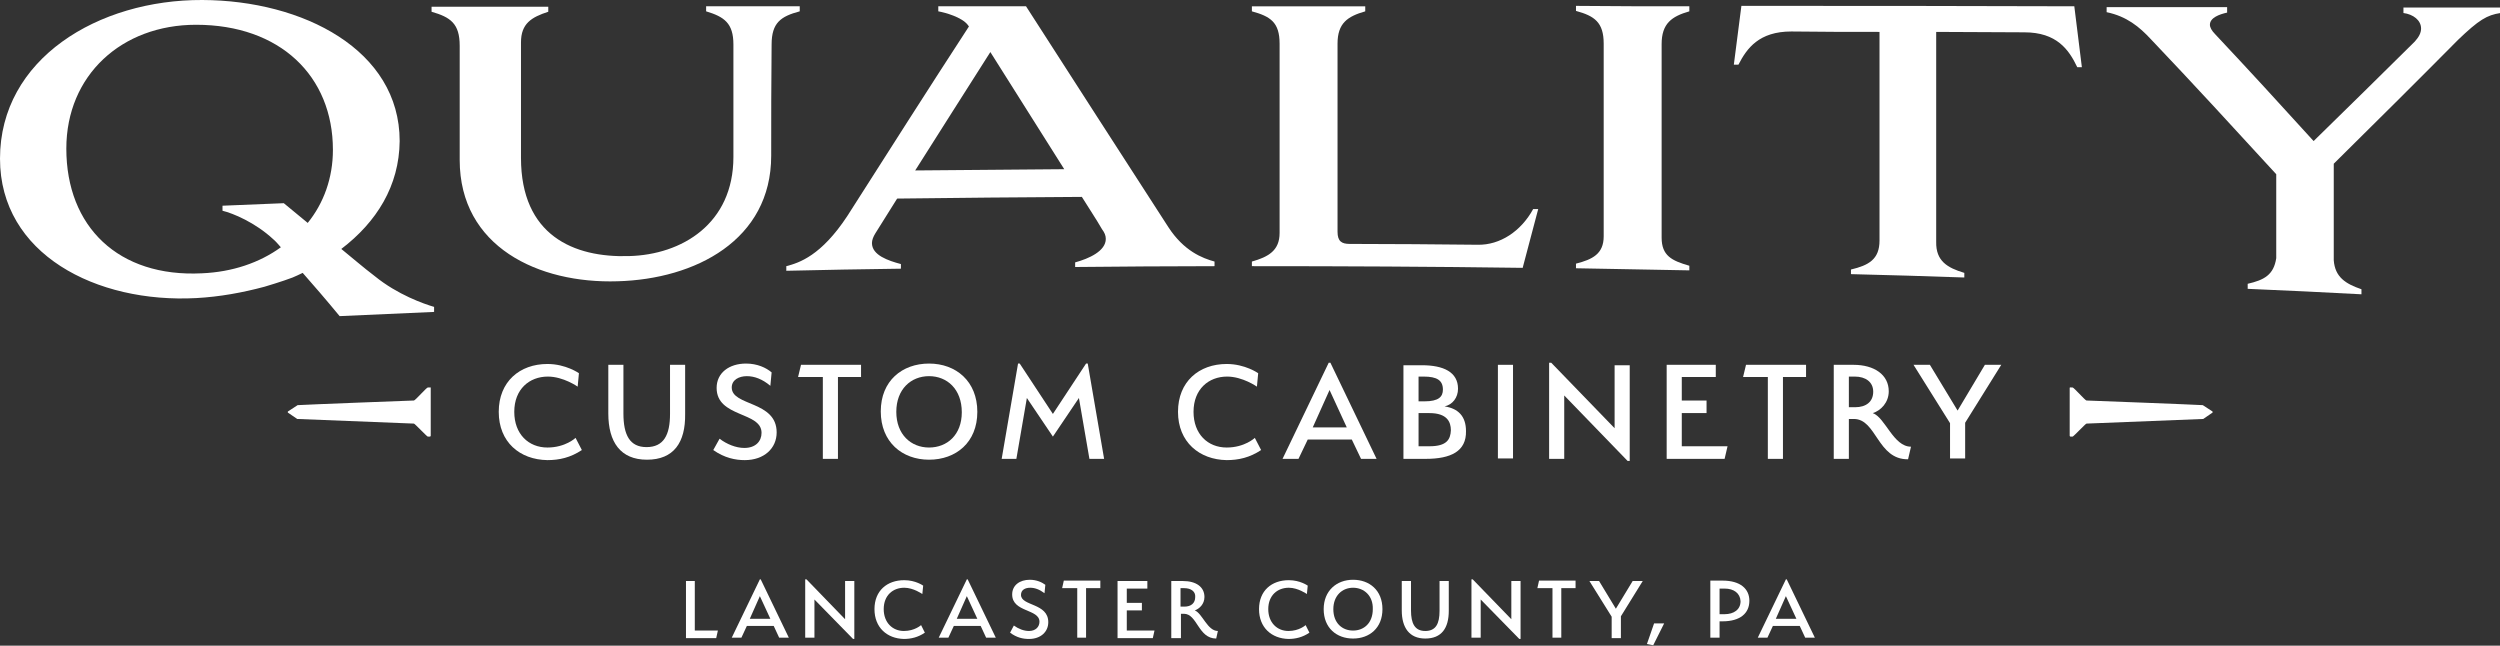 <?xml version="1.0" encoding="UTF-8"?> <!-- Generator: Adobe Illustrator 25.2.1, SVG Export Plug-In . SVG Version: 6.00 Build 0) --> <svg xmlns="http://www.w3.org/2000/svg" xmlns:xlink="http://www.w3.org/1999/xlink" version="1.1" id="Layer_1" x="0px" y="0px" viewBox="0 0 595.5 153.8" style="enable-background:new 0 0 595.5 153.8;" xml:space="preserve"><rect x="0" y="0" width="595.5" height="153.8" fill="#333333" stroke="none"/> <style type="text/css"> .st0{fill:#FFFFFF;} </style> <g> <path class="st0" d="M118.8,98.1c0-7.2,5-11.4,11.6-11.4c4.4,0,7.5,2.2,7.5,2.2l-0.3,3.2c0,0-3.4-2.4-7.1-2.4c-4.4,0-8,3-8,8.4 c0,5.3,3.4,8.5,7.9,8.5c4.3,0,6.7-2.3,6.7-2.3l1.5,2.9c-2.7,1.8-5.4,2.4-8.2,2.4C123.8,109.5,118.8,105.3,118.8,98.1z"></path> <path class="st0" d="M154.1,109.5c-6.3,0-9.2-4.2-9.2-11V86.9h3.6v11.6c0,5.1,1.5,8,5.5,8c4.1,0,5.6-2.9,5.6-7.9V86.9h3.6v11.7 C163.3,105.4,160.5,109.5,154.1,109.5z"></path> <path class="st0" d="M177.9,89.6c-1.9,0-3.6,0.9-3.6,2.7c0,4.5,10.7,3.1,10.7,10.7c0,3.8-3,6.6-7.6,6.6c-2.2,0-4.8-0.5-7.5-2.4 l1.5-2.7c1.7,1.3,3.9,2.2,5.9,2.2c2.7,0,4.1-1.6,4.1-3.6c0-5.1-10.7-3.6-10.7-10.7c0-3.6,3-5.8,7-5.8c2.7,0,4.8,1,6.1,2.1l-0.3,3.2 C181.6,90.3,179.7,89.6,177.9,89.6z"></path> <path class="st0" d="M199.5,109.3H196V89.8h-5.9l0.7-2.9h14.3v2.9h-5.5V109.3z"></path> <path class="st0" d="M221.3,109.5c-6.4,0-11.5-4.2-11.5-11.5c0-7.3,5.1-11.4,11.5-11.4c6.4,0,11.5,4.2,11.5,11.5 C232.8,105.4,227.7,109.5,221.3,109.5z M221.3,89.6c-4.3,0-7.8,3.1-7.8,8.5c0,5.4,3.5,8.5,7.8,8.5s7.8-3,7.8-8.4 C229.1,92.7,225.6,89.6,221.3,89.6z"></path> <path class="st0" d="M258.7,86.6h0.4l3.9,22.7h-3.5l-2.5-14.5l-6.2,9.2l-6.2-9.2l-2.5,14.5h-3.5l3.9-22.7h0.4l7.9,12L258.7,86.6z"></path> <path class="st0" d="M280.6,98.1c0-7.2,5-11.4,11.6-11.4c4.4,0,7.5,2.2,7.5,2.2l-0.3,3.2c0,0-3.4-2.4-7.1-2.4c-4.4,0-8,3-8,8.4 c0,5.3,3.4,8.5,7.9,8.5c4.3,0,6.7-2.3,6.7-2.3l1.5,2.9c-2.7,1.8-5.4,2.4-8.2,2.4C285.7,109.5,280.6,105.3,280.6,98.1z"></path> <path class="st0" d="M324.2,109.3l-2.2-4.6h-10.5l-2.2,4.6h-3.8l11-22.9h0.4l11,22.9H324.2z M312.7,101.8h8.1l-4.1-8.9L312.7,101.8 z"></path> <path class="st0" d="M339.6,109.3h-5.3V87h4.4c5.1,0,8.6,1.6,8.6,5.6c0,2.1-1.3,3.8-3.2,4.2c3.2,0.5,5.1,2.3,5.1,5.9 C349.3,107.5,345.6,109.3,339.6,109.3z M339.1,89.7h-1.2v5.9h1.4c3.4,0,4.4-1.1,4.4-2.8C343.7,90.6,342.3,89.7,339.1,89.7z M340.5,98.4h-2.6v7.9h2.6c4.1,0,5-1.6,5.1-3.8C345.6,100.5,344.7,98.4,340.5,98.4z"></path> <path class="st0" d="M356.8,86.9h3.6v22.3h-3.6V86.9z"></path> <path class="st0" d="M372.6,94.2v15.1H369V86.4h0.5l15.1,15.6v-15h3.6v22.8h-0.5L372.6,94.2z"></path> <path class="st0" d="M397,86.9h11.7v2.9h-8.1v5.6h5.9v3h-5.9v7.9h10.9l-0.7,3H397V86.9z"></path> <path class="st0" d="M424.6,109.3h-3.5V89.8h-5.9l0.7-2.9h14.3v2.9h-5.5V109.3z"></path> <path class="st0" d="M441.6,99.8h-1.2v9.5h-3.6V86.9h4.7c5,0,8.4,2.4,8.4,6.3c0,2.7-1.9,4.6-3.8,5.2c3,1.1,4.9,8,9.1,8l-0.7,3 C447.2,109.5,447,99.8,441.6,99.8z M441.8,89.7h-1.4V97h1.5c2.6,0,4.3-1.3,4.3-3.7C446.2,91,444.4,89.7,441.8,89.7z"></path> <path class="st0" d="M472.8,86.9h3.9l-8.6,13.8v8.5h-3.6v-8.4l-8.7-13.9h3.9l6.6,10.9L472.8,86.9z"></path> </g> <g> <path class="st0" d="M163.3,138.4h2.2v11.8h5.5l-0.4,1.8h-7.2V138.4z"></path> <path class="st0" d="M185.6,151.9l-1.3-2.8h-6.4l-1.3,2.8h-2.3l6.7-13.9h0.2l6.7,13.9H185.6z M178.6,147.4h4.9L181,142L178.6,147.4 z"></path> <path class="st0" d="M194,142.8v9.1h-2.2V138h0.3l9.2,9.5v-9.1h2.2v13.8h-0.3L194,142.8z"></path> <path class="st0" d="M208.3,145.1c0-4.4,3-6.9,7.1-6.9c2.7,0,4.5,1.3,4.5,1.3l-0.2,2c0,0-2.1-1.5-4.3-1.5c-2.7,0-4.9,1.8-4.9,5.1 c0,3.2,2.1,5.2,4.8,5.2c2.6,0,4.1-1.4,4.1-1.4l0.9,1.8c-1.6,1.1-3.3,1.5-5,1.5C211.3,152.1,208.3,149.5,208.3,145.1z"></path> <path class="st0" d="M234.9,151.9l-1.3-2.8h-6.4l-1.3,2.8h-2.3l6.7-13.9h0.2l6.7,13.9H234.9z M227.9,147.4h4.9l-2.5-5.4 L227.9,147.4z"></path> <path class="st0" d="M245.4,140c-1.2,0-2.2,0.5-2.2,1.7c0,2.7,6.5,1.9,6.5,6.5c0,2.3-1.8,4-4.6,4c-1.4,0-2.9-0.3-4.5-1.5l0.9-1.7 c1.1,0.8,2.4,1.3,3.6,1.3c1.6,0,2.5-1,2.5-2.2c0-3.1-6.5-2.2-6.5-6.5c0-2.2,1.8-3.5,4.2-3.5c1.6,0,2.9,0.6,3.7,1.2l-0.2,2 C247.6,140.4,246.5,140,245.4,140z"></path> <path class="st0" d="M258.7,151.9h-2.1v-11.8h-3.6l0.4-1.8h8.7v1.8h-3.4V151.9z"></path> <path class="st0" d="M266.2,138.4h7.1v1.8h-4.9v3.4h3.6v1.8h-3.6v4.8h6.6l-0.4,1.8h-8.4V138.4z"></path> <path class="st0" d="M282,146.2h-0.7v5.8H279v-13.6h2.8c3.1,0,5.1,1.4,5.1,3.8c0,1.7-1.2,2.8-2.3,3.2c1.8,0.7,3,4.9,5.5,4.9 l-0.4,1.8C285.4,152.1,285.2,146.2,282,146.2z M282.1,140.1h-0.9v4.4h0.9c1.6,0,2.6-0.8,2.6-2.3 C284.8,140.9,283.7,140.1,282.1,140.1z"></path> <path class="st0" d="M299.9,145.1c0-4.4,3-6.9,7.1-6.9c2.7,0,4.5,1.3,4.5,1.3l-0.2,2c0,0-2.1-1.5-4.3-1.5c-2.7,0-4.9,1.8-4.9,5.1 c0,3.2,2.1,5.2,4.8,5.2c2.6,0,4.1-1.4,4.1-1.4l0.9,1.8c-1.6,1.1-3.3,1.5-5,1.5C302.9,152.1,299.9,149.5,299.9,145.1z"></path> <path class="st0" d="M322.3,152.1c-3.9,0-7-2.5-7-7c0-4.4,3.1-7,7-7c3.9,0,7,2.5,7,7C329.3,149.6,326.2,152.1,322.3,152.1z M322.3,140c-2.6,0-4.7,1.9-4.7,5.1c0,3.3,2.1,5.1,4.7,5.1c2.6,0,4.7-1.8,4.7-5.1C327.1,141.9,324.9,140,322.3,140z"></path> <path class="st0" d="M339.5,152.1c-3.8,0-5.6-2.6-5.6-6.7v-7h2.2v7c0,3.1,0.9,4.9,3.4,4.9c2.5,0,3.4-1.7,3.4-4.8v-7.1h2.2v7.1 C345.1,149.6,343.4,152.1,339.5,152.1z"></path> <path class="st0" d="M352.7,142.8v9.1h-2.2V138h0.3l9.2,9.5v-9.1h2.2v13.8h-0.3L352.7,142.8z"></path> <path class="st0" d="M371.9,151.9h-2.1v-11.8h-3.6l0.4-1.8h8.7v1.8h-3.4V151.9z"></path> <path class="st0" d="M388.9,138.4h2.4l-5.2,8.4v5.2h-2.2v-5.1l-5.3-8.5h2.3l4,6.6L388.9,138.4z"></path> <path class="st0" d="M392.3,153.4l1.7-4.9h2.4l-2.6,5.2L392.3,153.4z"></path> <path class="st0" d="M410.3,148h-0.7v3.9h-2.2v-13.6h2.9c4.3,0,6.4,2,6.4,4.8C416.7,146.1,414.5,148,410.3,148z M410.8,140.2h-1.2 v6.1h1.2c2.2,0,3.8-1.1,3.8-3.1C414.5,141.3,413,140.2,410.8,140.2z"></path> <path class="st0" d="M430,151.9l-1.3-2.8h-6.4l-1.3,2.8h-2.3l6.7-13.9h0.2l6.7,13.9H430z M423,147.4h4.9l-2.5-5.4L423,147.4z"></path> </g> <g> <g> <path class="st0" d="M183.7,37.1c0,20.1-18.1,29.4-36.6,29.9c-18.8,0.6-37.6-8.2-37.6-28.9c0-9.1,0-18.2,0-27.2 c0-5.3-2.2-6.8-6.7-8.1c0-0.4,0-0.8,0-1.2c9.3,0,18.5,0,27.8,0c0,0.4,0,0.8,0,1.2c-4,1.3-6.5,2.8-6.5,7.3c0,9.2,0,18.3,0,27.5 c0,18.5,12.6,23.8,25.7,23.4c12.6-0.3,24.9-7.7,24.9-23.6c0-8.9,0-17.9,0-26.8c0-5.1-2.2-6.6-6.5-7.9c0-0.4,0-0.8,0-1.2 c7.4,0,14.9,0,22.3,0c0,0.4,0,0.8,0,1.2c-4.5,1.2-6.7,2.7-6.7,7.9C183.7,19.4,183.7,28.3,183.7,37.1z"></path> <path class="st0" d="M257.7,46.9c-14.7,0.1-29.3,0.2-44,0.4c-1.7,2.8-3.5,5.5-5.2,8.3c-0.5,0.8-0.8,1.6-0.8,2.3 c0,2.9,3.9,4.2,6.9,5c0,0.4,0,0.7,0,1.1c-9.1,0.1-18.2,0.3-27.3,0.5c0-0.4,0-0.7,0-1.1c3.1-0.8,8.3-2.5,14.5-11.9 c9.7-15.2,19.3-30.3,29-45.2c-0.1-0.1-0.2-0.3-0.3-0.4c-1.4-1.8-5.3-2.9-7-3.2c0-0.4,0-0.8,0-1.2c7,0,13.9,0,20.9,0 c11.3,17.6,22.6,35.1,33.9,52.6c3.7,5.7,8.1,7.4,11,8.2c0,0.4,0,0.7,0,1.1c-11.1,0-22.1,0.1-33.2,0.2c0-0.4,0-0.7,0-1.1 c3.3-0.9,7.3-2.7,7.3-5.6c0-0.8-0.3-1.5-0.9-2.3C261,52,259.3,49.5,257.7,46.9z M218,40.6c11.8-0.1,23.7-0.2,35.5-0.3 c-5.9-9.3-11.7-18.6-17.6-27.9C230,21.7,224,31.1,218,40.6z"></path> <path class="st0" d="M362.7,63.8c-21.5-0.3-43-0.4-64.5-0.4c0-0.4,0-0.7,0-1.1c3.9-1.1,6.6-2.6,6.6-6.8c0-15,0-30.1,0-45.1 c0-5.1-2.2-6.5-6.6-7.7c0-0.4,0-0.8,0-1.2c9,0,18,0,27,0c0,0.4,0,0.8,0,1.2c-4.2,1.2-6.6,2.8-6.6,7.7c0,14.9,0,29.9,0,44.8 c0,2.3,1,2.9,2.9,2.9c10.2,0,20.3,0.1,30.5,0.2c5.3,0.1,10.3-3.2,13.2-8.5c0.4,0,0.8,0,1.2,0C365.2,54.5,363.9,59.1,362.7,63.8z"></path> <path class="st0" d="M402.4,1.5c0,0.4,0,0.8,0,1.2c-4.2,1.2-6.6,2.9-6.6,7.8c0,15.4,0,30.7,0,46.1c0,4.3,2.4,5.5,6.6,6.7 c0,0.4,0,0.7,0,1.1c-9-0.2-18-0.3-27-0.5c0-0.4,0-0.7,0-1.1c3.9-1,6.6-2.3,6.6-6.5c0-15.3,0-30.6,0-45.9c0-5.1-2.2-6.6-6.6-7.8 c0-0.4,0-0.8,0-1.2C384.4,1.5,393.4,1.5,402.4,1.5z"></path> <path class="st0" d="M467.9,65c0,0.4,0,0.8,0,1.1c-9-0.3-18-0.6-27-0.8c0-0.4,0-0.7,0-1.1c4.2-1,6.8-2.4,6.8-6.9 c0-16.6,0-33.1,0-49.7c-7,0-14,0-21-0.1c-7.7,0-10.6,4-12.6,7.9c-0.4,0-0.7,0-1.1,0c0.6-4.7,1.2-9.3,1.8-14 c26.4,0,52.8,0,79.3,0.1c0.6,4.8,1.2,9.7,1.8,14.5c-0.4,0-0.7,0-1.1,0c-2-4.2-4.9-8.3-12.6-8.3c-7,0-14-0.1-21-0.1 c0,16.7,0,33.3,0,50C461.1,62.2,463.9,63.8,467.9,65z"></path> <path class="st0" d="M555.9,39c0,7.7,0,15.3,0,23c0.3,4,2.8,5.6,6.6,6.9c0,0.4,0,0.8,0,1.2c-9-0.5-18-0.9-27.1-1.3 c0-0.4,0-0.8,0-1.2c3.9-0.9,6.2-2.1,6.8-6.1c0-6.7,0-13.4,0-20c-10-10.9-19.9-21.7-29.9-32.2c-2.7-2.9-5.7-5.4-10.5-6.4 c0-0.4,0-0.8,0-1.2c9.6,0,19.1,0,28.7,0c0,0.4,0,0.8,0,1.3c-1.8,0.4-4.1,1.2-4.1,2.9c0,0.6,0.4,1.4,1.3,2.3 c7.8,8.3,15.6,16.8,23.4,25.4c8-7.8,16-15.7,24.1-23.7c1-1.1,1.5-2.1,1.5-3.1c0-2-1.9-3.4-4.2-3.7c0-0.4,0-0.9,0-1.3 c7.7,0,15.4,0,23.1,0c0,0.4,0,0.9,0,1.3c-3.2,0.5-5.1,1.6-10.1,6.4C575.6,19.5,565.7,29.3,555.9,39z"></path> </g> <path class="st0" d="M89.3,65.8c-2.9-2.2-5.4-4.4-8-6.5c8.4-6.4,13.8-15,13.9-25.7c0-21.7-23-33.5-47-33.6C23.4-0.1,0,14,0,37.8 C0,60.5,22.9,72.3,46.8,71c5.5-0.3,11-1.3,16.2-2.7c0,0,4.4-1.3,6.7-2.2c0.7-0.3,1.6-0.7,2.4-1.1c2.3,2.6,5.5,6.3,8.8,10.3 c7.5-0.3,15-0.7,22.5-1c0-0.4,0-0.8,0-1.2C101,72.4,94.7,70.2,89.3,65.8z M48.1,65.1c-19.9,1-32.3-11.1-32.3-29.7 C15.8,17.9,29,5.9,46.7,5.9c20,0,32.6,12.2,32.6,29.8c0,6.7-2.2,12.7-6,17.4l-5.7-4.7c-7.5,0.3-7,0.3-14.6,0.6c0,0.4,0,0.8,0,1.2 c2.5,0.6,7.8,2.8,12.1,6.8c0.5,0.4,1.1,1.1,1.8,1.9C61.8,62.6,55.3,64.8,48.1,65.1z"></path> </g> <g> <path class="st0" d="M102.6,92.4v11.4c0,0.1-0.1,0.2-0.2,0.2h-0.5c-0.2,0-3.1-3.1-3.3-3.1l-27.7-1.1c0,0-0.1,0-0.1,0l-2.2-1.5 c-0.1-0.1-0.1-0.2,0-0.3l2.3-1.5c0,0,0.1,0,0.1,0c1.2-0.1,27.3-1.1,27.6-1.1c0.3,0,3-3.1,3.3-3.1h0.5 C102.5,92.2,102.6,92.3,102.6,92.4z"></path> <path class="st0" d="M493,92.4v11.4c0,0.1,0.1,0.2,0.2,0.2h0.5c0.2,0,3.1-3.1,3.3-3.1l27.7-1.1c0,0,0.1,0,0.1,0l2.2-1.5 c0.1-0.1,0.1-0.2,0-0.3l-2.3-1.5c0,0-0.1,0-0.1,0c-1.2-0.1-27.3-1.1-27.6-1.1c-0.3,0-3-3.1-3.3-3.1h-0.5 C493.1,92.2,493,92.3,493,92.4z"></path> </g> </svg> 